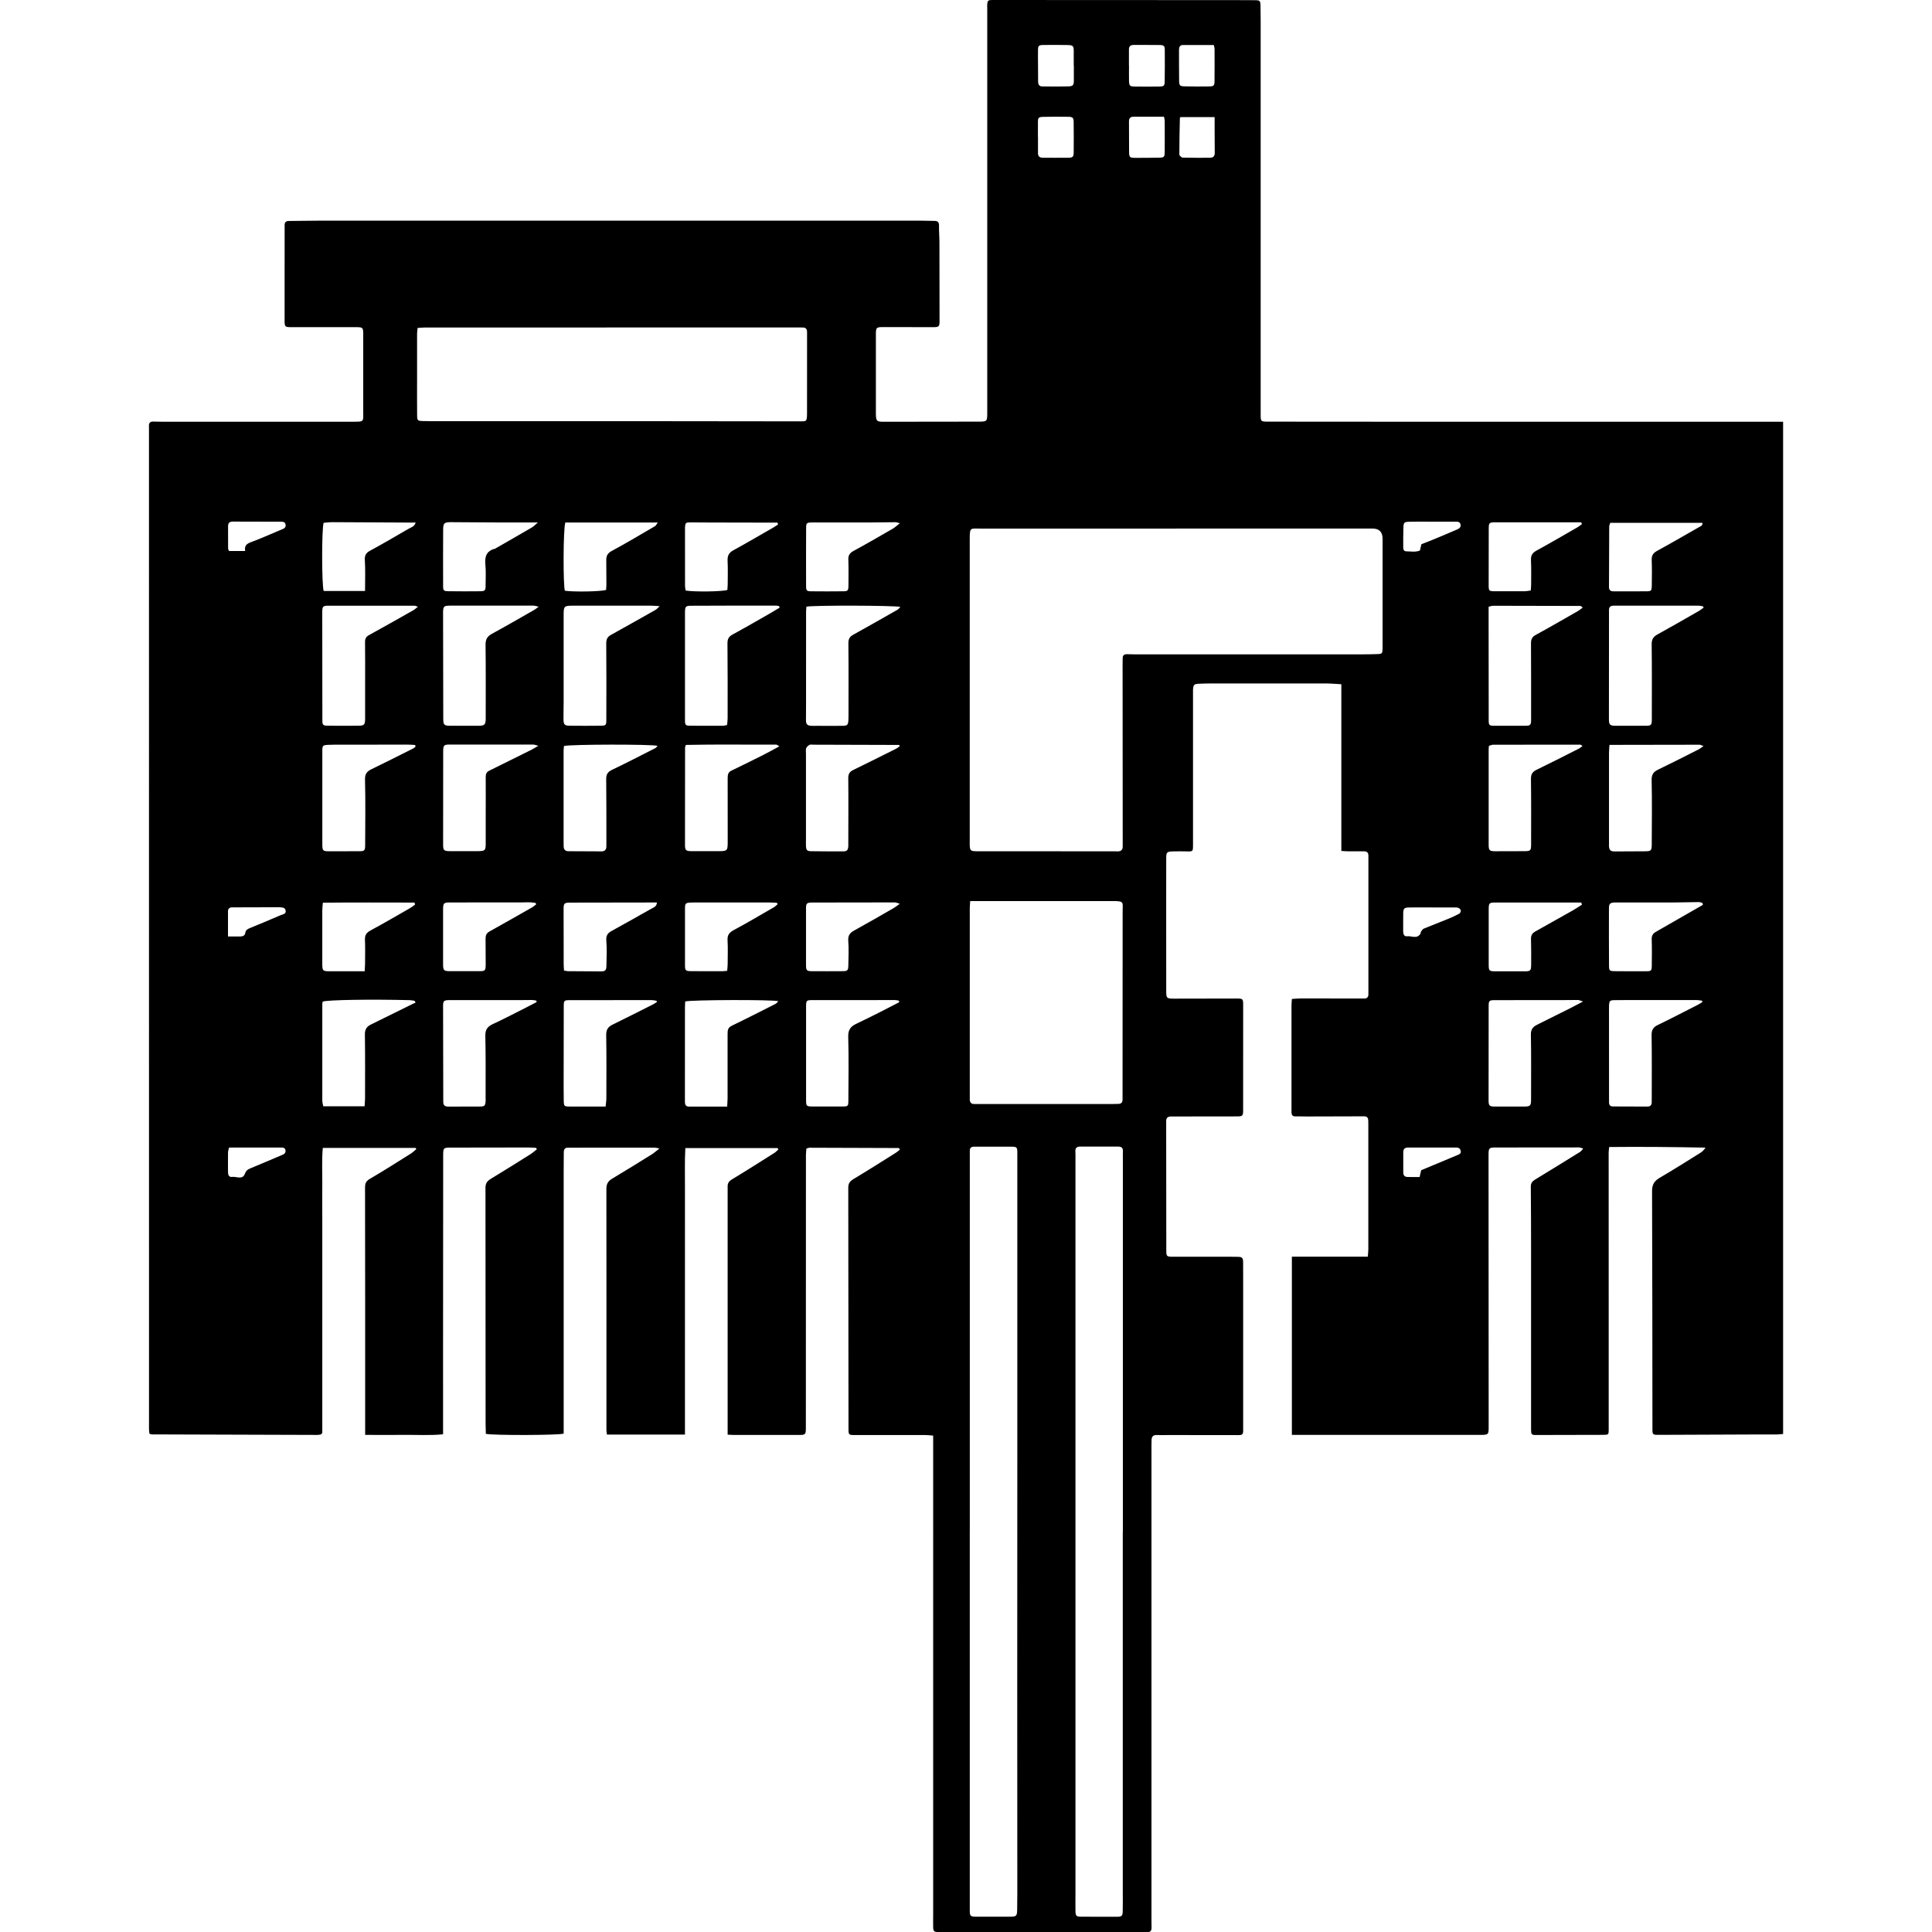 <svg xmlns="http://www.w3.org/2000/svg" data-name="Layer 1" viewBox="0 0 512 512"><defs><style>path{fill:#000}@media (prefers-color-scheme:dark){path{fill:#fff}}</style></defs><path d="M39.48 113.66c0-.29 0-.59-.01-.88-.01-.74.38-1.07 1.09-1.06.71 0 1.41.04 2.12.04h50.49c3.5 0 3.09.15 3.09-3V88.28c-.05-1.44-.16-1.55-1.67-1.58H77.29c-1.82 0-1.87-.06-1.87-1.89 0-8.06 0-16.12.01-24.18 0-.35-.02-.71 0-1.06.03-.73.42-1.01 1.14-1.01 2.65-.01 5.29-.08 7.94-.08h159.6c1.18 0 2.35.06 3.53.06.9 0 1.23.38 1.21 1.29-.03 1.46.11 2.93.11 4.39.02 6.88.02 13.77.03 20.65 0 1.71-.1 1.83-1.77 1.83-4.12 0-8.24 0-12.36-.02-.41 0-.82-.01-1.24 0-1.33.06-1.45.2-1.5 1.59v21.53c.05 1.81.24 1.97 2.09 1.97l24.36-.03h.71c2.33-.01 2.35-.04 2.35-2.38V2.22c0-.35-.03-.71 0-1.06.07-1 .25-1.16 1.29-1.16 21.6 0 43.2.02 64.79.03 1.53 0 3.06.01 4.59.02 1.64 0 1.72.07 1.75 1.64.02 1.29.04 2.59.04 3.88v104.31c0 1.8.03 1.85 1.91 1.86 9.95.02 19.89.02 29.84.02h106.7v268.26c-.57.04-1.13.12-1.7.13-1.88.01-3.77 0-5.65 0-8.47.03-16.95.06-25.42.1-1.86 0-1.86.01-1.86-1.79-.02-20.94-.02-41.89-.1-62.83 0-1.72.6-2.66 2.01-3.49 3.65-2.14 7.23-4.4 10.82-6.64.51-.32.95-.77 1.33-1.37-8.54-.16-17-.25-25.52-.16-.06.65-.14 1.05-.14 1.45 0 13.64.01 27.28.01 40.92v32.63c0 1.17-.08 1.27-1.33 1.28-6 .02-12 .03-18.01.04-1.1 0-1.23-.19-1.23-1.4v-47.65c0-5.59-.02-11.18-.07-16.77 0-.89.34-1.38 1.07-1.83 4.02-2.44 8.02-4.91 12.01-7.39.26-.16.44-.47.81-.87-.5-.14-.81-.3-1.12-.3-7.35 0-14.71 0-22.06.02-1.76 0-1.91.14-1.91 1.91 0 23.95.01 47.89.03 71.84 0 2.4.03 2.41-2.43 2.41h-49.72v-47.23h20.12c.06-.8.14-1.37.14-1.94v-33.18c0-.35 0-.71-.02-1.06-.03-.62-.34-.98-.98-1.01-.23-.01-.47 0-.71 0-4.88.01-9.77.03-14.65.04-1 0-2-.05-2.99-.03-.68.01-.96-.33-1.01-.95-.02-.23 0-.47 0-.71v-27.71c0-.52.06-1.04.1-1.74.81-.05 1.55-.14 2.29-.14 5.24 0 10.48.01 15.71.02.35 0 .71-.02 1.06 0 .93.04 1.27-.44 1.22-1.3-.02-.29 0-.59 0-.88V226.79c.02-.81-.37-1.19-1.18-1.18-1.35 0-2.71.01-4.06 0-.57 0-1.14-.06-1.93-.1v-44.18c-1.54-.08-2.86-.21-4.19-.21-10-.02-20.01-.01-30.01 0-1.18 0-2.35.03-3.53.08-1.29.05-1.49.26-1.58 1.57-.01.23 0 .47 0 .71v40.42c-.01 1.78-.01 1.77-1.74 1.73-1.18-.03-2.35-.03-3.53 0-1.65.03-1.83.2-1.83 1.82-.01 4.06-.02 8.12-.01 12.18 0 7.65 0 15.3.01 22.95 0 1.96.11 2.07 2.11 2.07 5.53 0 11.06-.02 16.59-.03 1.59 0 1.69.09 1.69 1.7 0 9.3 0 18.59-.01 27.89 0 1.52-.12 1.65-1.75 1.65-5.41.02-10.83.02-16.24.02h-1.24c-.78.04-1.17.42-1.16 1.23.02 1 0 2 0 3 0 10.41.02 20.83.03 31.24 0 1.59.08 1.69 1.7 1.7 4.88 0 9.77-.01 14.65-.01.88 0 1.76 0 2.64.03 1.16.04 1.36.27 1.37 1.52.01 2.06.01 4.12.01 6.18v38.3c0 1.07-.2 1.25-1.4 1.25-6.18 0-12.36-.02-18.54-.02-1 0-2 .04-3 0-.9-.03-1.3.41-1.33 1.26-.02.47-.03.94-.03 1.41v125.85c0 .71.02 1.41.02 2.12 0 .71-.33 1.1-1.07 1.1H249.37c-.24 0-.47.01-.71 0-1.15-.07-1.33-.22-1.36-1.36-.03-1 0-2 0-3V380.45c-.8-.06-1.43-.15-2.05-.15h-18.54c-1.85 0-1.85 0-1.85-1.79-.01-21.24-.02-42.48-.06-63.72 0-1.07.34-1.69 1.28-2.26 3.78-2.27 7.5-4.63 11.23-6.97.42-.26.79-.59 1.13-.85-.1-.26-.11-.33-.14-.37-.03-.04-.08-.1-.13-.1-7.88-.03-15.76-.06-23.64-.08-.22 0-.44.12-.82.22-.05.56-.13 1.13-.13 1.69-.01 24-.02 48.01-.02 72.01 0 2.23.02 2.21-2.32 2.2h-16.6c-.57 0-1.14-.05-1.81-.08v-64.14c0-.53.02-1.06 0-1.59-.03-.91.35-1.44 1.18-1.94 3.78-2.27 7.49-4.65 11.22-7 .38-.24.68-.59 1.02-.89l-.15-.39h-24.48c-.2 3.61-.08 7.17-.1 10.73-.02 3.65 0 7.3 0 10.94V380.18h-20.67c-.06-.46-.14-.84-.14-1.23 0-21.3.02-42.6-.01-63.89 0-1.29.44-2.05 1.53-2.7 3.53-2.1 7.03-4.28 10.52-6.45.61-.38 1.14-.88 2.01-1.55-.71-.13-.97-.22-1.24-.22-7.36 0-14.71 0-22.07.01-.29 0-.59.02-.88 0-.84-.04-1.15.43-1.16 1.19-.01 1.76-.03 3.53-.03 5.29v69.3c-1.38.43-18.61.5-20.63.05-.02-.86-.06-1.78-.06-2.7 0-20.83 0-41.65-.03-62.48 0-1.19.45-1.8 1.39-2.38 3.52-2.13 7-4.32 10.49-6.51.61-.38 1.15-.87 1.72-1.31-.05-.13-.1-.27-.15-.4-.73-.04-1.46-.1-2.19-.1-6.77 0-13.53.02-20.3.03-2.12 0-2.17.02-2.17 2.16-.02 16.94-.02 33.89-.03 50.83V380.1c-3.42.35-6.86.12-10.29.16-3.4.04-6.8 0-10.36 0v-34.54c0-10.35 0-20.71-.03-31.06 0-1.05.28-1.66 1.26-2.24 3.65-2.13 7.22-4.41 10.81-6.66.55-.34 1.02-.82 1.52-1.23-.06-.11-.12-.21-.18-.32h-24.6c-.3 3.23-.11 6.39-.14 9.54-.04 3.12 0 6.24 0 9.35v56.65c-.18.2-.22.25-.26.29-.04.04-.09.1-.14.11-.29.05-.58.12-.86.12-14.65-.04-29.3-.09-43.96-.14-.16 0-.33-.1-.59-.19-.04-.37-.11-.76-.11-1.15m272.34-238.71h-52.07c-2.6 0-2.77-.41-2.77 2.82.01 26.7 0 53.41 0 80.11 0 .35-.02.71 0 1.06.08 1.3.26 1.48 1.6 1.52h.71c12.06 0 24.12.01 36.18.02.24 0 .47.02.71.02.84 0 1.34-.37 1.34-1.26v-1.06l-.03-47.12c0-.59.02-1.18.02-1.76 0-.74.39-1.07 1.1-1.06.71 0 1.41.04 2.12.04h60.19c1.35 0 2.7-.02 4.06-.07 1.29-.04 1.36-.14 1.41-1.44.01-.29 0-.59 0-.88v-28.23q0-2.71-2.68-2.72h-51.89ZM257 405.68V506.25c0 1.49.16 1.68 1.57 1.69 3.06.02 6.12.02 9.18 0 1.62-.01 1.78-.2 1.81-1.86.03-1.47.04-2.94.04-4.41 0-17.88-.02-35.75-.02-53.63 0-20.35.01-40.69.02-61.04v-81.32c0-1.72-.05-1.79-1.78-1.8-2.65-.01-5.29 0-7.94 0h-1.76c-.7 0-1.11.32-1.11 1.06v100.75ZM110.67 86.93c-.06.6-.14 1.06-.14 1.51-.01 3.82 0 7.65 0 11.47 0 3.35-.02 6.71.01 10.06.01 1.52.13 1.58 1.63 1.61.59.01 1.18.03 1.76.03 18.18 0 36.36-.01 54.54 0 14.65 0 29.3.03 43.95.05 1.19 0 1.33-.11 1.43-1.24.02-.23.02-.47.02-.71 0-7.06 0-14.12.01-21.18V88c.01-.79-.34-1.22-1.16-1.21-.35 0-.71-.01-1.06-.01-24.6 0-49.19 0-73.79.01h-25.24c-.63 0-1.26.08-1.97.12Zm186.9 318.94v-98.99c0-.59-.02-1.18.01-1.76.05-.91-.38-1.27-1.26-1.26-3.35.02-6.71.02-10.06 0-.87 0-1.32.33-1.27 1.26.04.76.02 1.53.02 2.29v194.28c0 1.59-.03 3.18 0 4.76.03 1.27.22 1.48 1.41 1.49 3.24.03 6.47.03 9.71.02 1.09 0 1.37-.26 1.4-1.34.05-1.64.02-3.29.02-4.94v-95.81Zm-40.46-167.08c-.05.84-.11 1.35-.11 1.87v49.92c0 .29-.01.59 0 .88.05.68.38 1.1 1.1 1.11h36.88c.47 0 .94-.02 1.41-.03.72 0 1.08-.38 1.1-1.09.01-.41 0-.82 0-1.23 0-16.23.02-32.45.02-48.68 0-2.47.51-2.75-2.65-2.75h-37.77ZM110.76 160.8c-.56-.18-.72-.28-.88-.28-7.65 0-15.3-.02-22.95 0-1.35 0-1.53.23-1.53 1.76 0 9.47 0 18.94.03 28.41 0 1.51.11 1.61 1.6 1.63 2.65.03 5.29.03 7.94 0 1.57-.01 1.78-.25 1.79-1.9.01-3.12 0-6.23 0-9.35 0-3.65.02-7.29-.02-10.94 0-.86.25-1.38 1.05-1.82 3.91-2.14 7.79-4.35 11.68-6.55.38-.21.71-.52 1.3-.97Zm340.7.25c-.03-.12-.07-.23-.1-.35-.43-.07-.86-.19-1.29-.19h-17.81c-1.53 0-3.06.01-4.58 0-.88-.01-1.32.36-1.28 1.26.01.23 0 .47 0 .7 0 9.34-.02 18.69-.02 28.03 0 1.59.23 1.83 1.83 1.84 2.59.01 5.17 0 7.76 0 1.64 0 1.78-.13 1.78-1.83 0-6.58.04-13.16-.04-19.74-.02-1.32.43-2.02 1.53-2.63 3.7-2.03 7.36-4.15 11.02-6.25.42-.24.8-.56 1.2-.84Zm-276.64-.41c-1.01-.06-1.61-.13-2.21-.13h-20.3c-2.95 0-2.94-.02-2.94 2.83v22.77c0 1.53-.06 3.06-.04 4.59.02 1.28.32 1.61 1.54 1.62 2.82.03 5.65.04 8.47 0 1.18-.02 1.34-.2 1.34-1.34.02-6.82.04-13.65-.02-20.47 0-1.1.31-1.74 1.26-2.26 3.96-2.19 7.9-4.42 11.84-6.65.27-.15.48-.43 1.06-.96Zm38.89.12c-.04.55-.09 1.01-.09 1.47 0 8.11 0 16.22-.01 24.34 0 1.41-.03 2.82-.02 4.23 0 1.16.31 1.47 1.43 1.55.53.03 1.06 0 1.59 0 2.23 0 4.47.03 6.7 0 1.23-.02 1.43-.24 1.52-1.43.03-.35.03-.7.03-1.06 0-6.47.04-12.93-.03-19.4-.01-1.11.34-1.72 1.27-2.24 3.95-2.19 7.88-4.43 11.81-6.67.25-.15.43-.44.69-.71-1.36-.4-23.02-.46-24.89-.07Zm-70.95.03c-.64-.14-1.01-.29-1.37-.29h-22.04c-1.75 0-1.93.18-1.93 1.93 0 9.34.02 18.68.05 28.03 0 1.68.22 1.87 1.99 1.88 2.41.02 4.82.02 7.23 0 1.78 0 2.03-.27 2.03-2.06 0-6.46.04-12.93-.04-19.39-.02-1.43.44-2.25 1.69-2.93 3.76-2.04 7.47-4.2 11.19-6.32.34-.19.64-.45 1.21-.87Zm251.74 0v6.67c0 7.7 0 15.41.02 23.11 0 1.73.04 1.76 1.79 1.77 2.53.01 5.06.02 7.59 0 1.78 0 1.86-.11 1.86-1.93 0-6.64.01-13.29-.03-19.93 0-1.07.28-1.69 1.27-2.23 3.76-2.05 7.47-4.2 11.19-6.33.41-.24.78-.56 1.26-.92-.37-.25-.51-.42-.65-.42-7.7-.03-15.41-.05-23.11-.05-.34 0-.67.14-1.19.26Zm-187.88.26c-.05-.14-.09-.28-.14-.42-.27-.05-.54-.14-.81-.14-7.46 0-14.93 0-22.39.04-1.6 0-1.75.15-1.75 1.89-.02 9.52-.01 19.03 0 28.55 0 1.14.18 1.34 1.32 1.35 2.94.03 5.88.02 8.81.01.28 0 .56-.11 1.02-.2.05-.57.15-1.13.15-1.7 0-6.64.03-13.28-.04-19.91-.01-1.17.32-1.81 1.34-2.36 3.25-1.76 6.45-3.62 9.66-5.45.95-.54 1.88-1.11 2.82-1.67Zm-96.5 36.81c-.03-.14-.07-.29-.1-.43-.68-.04-1.36-.1-2.04-.1-5.94 0-11.88 0-17.82.02-1.06 0-2.12-.01-3.17.04-1.48.08-1.57.18-1.57 1.68v24.7c0 1.68.17 1.83 1.82 1.83 2.65 0 5.29-.01 7.94-.02 1.42 0 1.58-.14 1.59-1.64.02-5.76.11-11.52-.04-17.28-.04-1.53.47-2.21 1.71-2.81 3.7-1.78 7.36-3.65 11.04-5.49.24-.12.44-.33.66-.5Zm316.41-.48c-.06.96-.13 1.59-.13 2.23v23.83c0 .29-.02.59 0 .88.11 1.02.44 1.32 1.48 1.32 2.71 0 5.41-.03 8.12-.04 1.52-.01 1.72-.19 1.73-1.74.02-5.71.1-11.41-.03-17.12-.03-1.52.51-2.21 1.75-2.8 3.6-1.73 7.16-3.55 10.72-5.35.39-.2.73-.49 1.28-.87-.51-.18-.77-.36-1.04-.36-7.87 0-15.75.02-23.89.04Zm-188.13.4c-.02-.12-.05-.24-.07-.37h-2.15l-20.63-.06c-.35 0-.76-.1-1.04.05-.36.19-.73.54-.87.9-.15.42-.05.93-.05 1.4v22.91c0 .53-.03 1.06 0 1.59.07 1.11.28 1.36 1.38 1.38 2.82.04 5.64.05 8.46.04 1.04 0 1.3-.3 1.38-1.39.02-.23 0-.47 0-.7 0-5.76.06-11.52-.01-17.27-.01-1.13.34-1.74 1.3-2.2 3.8-1.86 7.58-3.74 11.36-5.63.33-.16.62-.42.92-.63Zm-88.94-.09c-.03.41-.1.87-.1 1.32v24.35c0 .35 0 .71.02 1.06.05.79.5 1.16 1.26 1.16 2.94.02 5.88.04 8.82.04.77 0 1.2-.42 1.23-1.2.02-.47.02-.94.01-1.41 0-5.53 0-11.06-.05-16.58-.01-1.24.42-1.88 1.55-2.42 3.86-1.85 7.67-3.82 11.49-5.76.21-.11.35-.36.57-.59-1.48-.46-23.28-.42-24.8.04Zm-6.78-.05c-.77-.18-1.09-.33-1.4-.33-7.34 0-14.69-.01-22.03 0-1.63 0-1.8.19-1.8 1.86-.02 8.22-.03 16.45-.02 24.67 0 1.5.22 1.71 1.76 1.72 2.47.02 4.93.02 7.4 0 1.99-.02 2.12-.15 2.13-2.08v-8.28c0-3.05.03-6.11 0-9.16 0-.76.1-1.38.86-1.76 3.78-1.86 7.56-3.74 11.33-5.62.49-.24.94-.55 1.77-1.03Zm-46.06 95.53c.05-.82.12-1.46.12-2.09 0-5.65.05-11.29-.04-16.94-.02-1.35.49-2.08 1.58-2.62 3.69-1.82 7.37-3.64 11.06-5.46.26-.13.53-.24.79-.36l-.25-.47c-.43-.06-.86-.17-1.29-.18-10.21-.26-21.84-.08-23.06.38-.04.2-.12.42-.12.65 0 8.53-.01 17.06 0 25.58 0 .5.16.99.26 1.52h10.95Zm354.52-27.6c-.02-.12-.03-.25-.05-.37-.48-.06-.96-.17-1.43-.17h-14.99c-2.29 0-4.58-.02-6.87.02-1.17.02-1.3.2-1.39 1.33-.02.29-.01.59-.01.88 0 7.17 0 14.34.01 21.5 0 1.12.02 2.23 0 3.35 0 .72.29 1.1 1.03 1.11 3.06 0 6.11.02 9.17.03.73 0 1.08-.36 1.11-1.07.02-.41.01-.82.01-1.23 0-5.52.05-11.05-.04-16.57-.02-1.37.38-2.14 1.61-2.73 3.59-1.74 7.13-3.58 10.69-5.39.39-.2.76-.46 1.14-.7Zm-269.4-68.15c-.13.45-.19.56-.19.67-.01 8.64-.03 17.28-.02 25.91 0 1.29.28 1.55 1.57 1.56 2.29.03 4.58 0 6.88 0 2.87.02 2.87.02 2.87-2.76 0-5.52 0-11.05-.01-16.57 0-.87.08-1.58 1.02-2.02 2.86-1.36 5.69-2.78 8.52-4.2 1.33-.67 2.63-1.41 4.17-2.23-.48-.26-.67-.45-.85-.45-7.97.04-15.95-.1-23.94.08Zm-39.52 68.16c-.03-.14-.06-.27-.08-.41-.38-.06-.76-.15-1.14-.16-1.12-.01-2.24.02-3.35.03h-18.53c-1.5 0-1.7.2-1.7 1.56.01 8.23.03 16.47.05 24.7v.71c0 .88.42 1.26 1.31 1.25 2.82-.02 5.65 0 8.47-.02 1.14 0 1.33-.21 1.44-1.31.03-.35.01-.71 0-1.06 0-5.47.05-10.94-.07-16.41-.03-1.63.59-2.42 1.99-3.07 2.98-1.38 5.9-2.91 8.83-4.39.93-.47 1.84-.95 2.76-1.43Zm96.09.03-.1-.43c-.32-.05-.65-.15-.97-.15-7.34 0-14.69 0-22.03.01-1.46 0-1.59.13-1.59 1.64-.01 8.34 0 16.68 0 25.02 0 1.35.17 1.52 1.53 1.53 2.7.02 5.41.01 8.11 0 1.49 0 1.56-.07 1.57-1.62.02-5.64.12-11.28-.04-16.91-.05-1.81.68-2.69 2.11-3.37 1.96-.94 3.9-1.89 5.84-2.87 1.87-.94 3.72-1.9 5.58-2.86Zm156.28-67.97c-.04.4-.08.62-.08.85 0 8.46-.01 16.92 0 25.37 0 1.51.22 1.72 1.74 1.73 2.53.01 5.05 0 7.58-.02 1.81 0 1.93-.11 1.93-1.87 0-5.76.04-11.51-.04-17.27-.02-1.26.41-1.91 1.51-2.44 3.75-1.81 7.46-3.71 11.18-5.59.32-.16.6-.42.97-.69-.29-.2-.43-.37-.58-.37-7.7 0-15.39 0-23.09.02-.33 0-.67.16-1.12.28Zm-220.51 67.92c-.02-.11-.05-.22-.07-.34-.43-.06-.86-.18-1.29-.18-7.17 0-14.34 0-21.51.01-1.76 0-1.8.03-1.81 1.75-.02 7.11-.02 14.22-.03 21.33 0 1.23 0 2.47.03 3.7.04 1.28.16 1.4 1.44 1.41 1.65.02 3.29 0 4.94 0h4.72c.07-.81.19-1.49.19-2.17.01-5.58.06-11.17-.04-16.75-.02-1.39.45-2.17 1.63-2.75 3.58-1.76 7.14-3.55 10.7-5.35.38-.19.73-.45 1.1-.67Zm18.63 27.69c.04-.92.11-1.61.11-2.3 0-5.65.02-11.3 0-16.94 0-.92.05-1.66 1.07-2.16 3.92-1.89 7.79-3.87 11.67-5.83.25-.13.42-.42.7-.7-1.83-.44-23.29-.36-24.67.08-.02.48-.07 1-.07 1.52 0 7.18 0 14.35-.01 21.53v3.53c0 .72.19 1.28 1.07 1.28h10.13Zm226.8-27.84c-.7-.22-1-.39-1.3-.4-.7-.03-1.41.02-2.11.02-6.64 0-13.28 0-19.92.02-1.53 0-1.66.13-1.67 1.56-.02 8.34-.02 16.68-.02 25.02 0 1.4.24 1.61 1.66 1.62 2.53.01 5.05 0 7.58 0 1.86 0 2.02-.16 2.02-1.98 0-5.7.06-11.4-.05-17.09-.03-1.38.56-2.07 1.62-2.6 2.94-1.47 5.88-2.92 8.82-4.4 1.02-.51 2.02-1.05 3.37-1.76Zm-322.86-8.03c.04-.71.08-1.28.09-1.85.01-2.17.07-4.35-.02-6.52-.05-1.25.44-1.88 1.52-2.45 3.51-1.9 6.96-3.91 10.43-5.9.47-.27.89-.63 1.33-.94-.05-.18-.1-.35-.14-.53-8.04 0-16.08-.06-24.3.03-.06.8-.15 1.42-.15 2.05-.01 3 0 5.99 0 8.99 0 1.76-.02 3.53 0 5.29.02 1.69.17 1.84 1.8 1.84h9.46Zm.09-100.77c0-2.87.11-5.51-.05-8.14-.08-1.26.25-1.91 1.35-2.51 3.46-1.88 6.86-3.86 10.26-5.84.66-.38 1.56-.56 1.86-1.64h-2.64c-6.47-.04-12.94-.08-19.41-.1-.8 0-1.61.11-2.35.17-.53 1.75-.5 16.67.02 18.06h10.96Zm354.54 83.17c-.04-.16-.07-.33-.11-.49-.32-.08-.64-.23-.95-.23-2.17.02-4.35.09-6.52.1-5.12.01-10.24 0-15.36 0-1.62 0-1.95.24-1.95 1.57-.02 5.06-.01 10.12.02 15.18 0 1.3.16 1.44 1.4 1.46 2.82.03 5.65.04 8.47.02 1.34 0 1.45-.14 1.46-1.57.02-2.29.06-4.59-.02-6.88-.03-.96.29-1.53 1.1-1.99 2.86-1.62 5.71-3.27 8.56-4.91 1.3-.75 2.6-1.49 3.91-2.24Zm-24.55-101.23c-.13.43-.27.71-.27.99-.03 5.35-.04 10.7-.06 16.05 0 .85.46 1.12 1.22 1.12 2.94 0 5.88.02 8.82-.01 1.14-.01 1.28-.19 1.3-1.39.03-2.29.07-4.59-.02-6.87-.05-1.24.39-1.9 1.48-2.48 3.71-2.02 7.36-4.16 11.04-6.25.43-.25 1.01-.37.92-1.15h-24.42ZM238.47 239.51c-.71-.2-1.02-.36-1.33-.36-7.3 0-14.59 0-21.89.03-1.46 0-1.65.21-1.65 1.63-.01 4.94 0 9.88 0 14.82 0 1.59.15 1.74 1.7 1.75 2.65.02 5.3 0 7.94-.01 1.41 0 1.56-.17 1.58-1.68.03-2.12.15-4.25-.02-6.35-.11-1.43.42-2.12 1.59-2.76 3.5-1.92 6.96-3.93 10.42-5.92.47-.27.9-.63 1.64-1.15Zm-96.4.19c-.03-.13-.07-.27-.1-.4-.48-.06-.96-.16-1.45-.18-.82-.02-1.64.03-2.47.03-6.23 0-12.47 0-18.7.01-1.79 0-1.92.15-1.93 1.91-.01 4.82-.02 9.64 0 14.47 0 1.64.21 1.82 1.83 1.83 2.53.01 5.06 0 7.59 0 1.76 0 1.87-.07 1.87-1.91 0-2.23 0-4.47-.03-6.7 0-.82.2-1.44 1-1.89 3.75-2.08 7.47-4.21 11.2-6.33.42-.24.79-.56 1.19-.85Zm7.39 17.5c.43.07.71.16.99.17 2.94.03 5.87.06 8.81.06 1.13 0 1.43-.29 1.45-1.5.04-2.23.15-4.47-.03-6.69-.1-1.3.35-1.95 1.39-2.52 3.55-1.95 7.07-3.93 10.59-5.93.55-.32 1.34-.48 1.44-1.62h-2.83c-6.7 0-13.39 0-20.09.03-1.7 0-1.82.19-1.82 1.81 0 4.82.01 9.63.02 14.45 0 .57.06 1.14.09 1.74Zm89.01-118.55c-.69-.15-.95-.27-1.21-.26-2.29.01-4.58.07-6.87.07-5 .01-9.99 0-14.99 0-1.66 0-1.77.08-1.77 1.62-.02 5.05-.03 10.11-.01 15.16 0 1.3.14 1.45 1.39 1.46 2.76.03 5.52.03 8.29 0 1.44-.01 1.54-.14 1.55-1.67 0-2.23.06-4.47-.03-6.7-.05-1.17.38-1.79 1.4-2.34 3.51-1.9 6.96-3.91 10.41-5.9.56-.33 1.04-.8 1.84-1.44Zm180.76.24c-.07-.16-.14-.31-.21-.47h-22.65c-1.71 0-1.84.07-1.84 1.73-.02 4.99-.02 9.99-.02 14.98 0 1.46.11 1.55 1.65 1.56 2.59.02 5.17.02 7.76 0 .56 0 1.12-.12 1.75-.2.04-.69.1-1.21.1-1.72 0-2.11.05-4.23-.05-6.34-.05-1.22.36-1.91 1.45-2.51 3.66-1.99 7.26-4.1 10.87-6.18.42-.24.8-.57 1.19-.86Zm-276.68-.43c-3.7 0-6.92.01-10.13 0-4.29-.02-8.58-.06-12.87-.08-1.82 0-2.1.23-2.11 1.98-.03 4.99-.02 9.99-.01 14.98 0 1.14.17 1.32 1.34 1.34 2.82.04 5.64.04 8.46.01 1.33-.02 1.46-.2 1.46-1.59 0-1.82.12-3.65-.06-5.46-.22-2.16.31-3.69 2.6-4.24.11-.03.2-.12.3-.18 3.15-1.81 6.31-3.61 9.45-5.45.48-.28.86-.71 1.57-1.32Zm7.26.02c-.57 1.92-.59 16.67-.11 18.07 2.43.35 9.59.23 10.92-.22.03-.47.08-.98.08-1.5 0-2.11 0-4.23-.03-6.34-.02-1.15.31-1.87 1.46-2.49 3.87-2.08 7.65-4.34 11.45-6.56.24-.14.38-.48.75-.97h-24.51Zm269.42 101.23c-.06-.18-.12-.35-.18-.53h-2.21c-6.81 0-13.63-.02-20.44 0-1.79 0-1.87.09-1.88 1.91-.01 4.88-.01 9.75 0 14.63 0 1.53.16 1.68 1.73 1.69H404c1.57 0 1.75-.15 1.77-1.67.02-2.29.02-4.58-.04-6.87-.03-.94.29-1.55 1.11-2 3.33-1.85 6.66-3.72 9.97-5.6.83-.47 1.63-1.02 2.44-1.54Zm-213.19-.05-.12-.4c-.61-.03-1.22-.09-1.83-.09h-19.57c-.53 0-1.06-.01-1.59.02-1.22.08-1.4.24-1.4 1.5-.01 5.05-.01 10.11 0 15.16 0 1.33.2 1.5 1.56 1.51 2.76.03 5.52.02 8.29.02.39 0 .79-.06 1.33-.1.05-.65.13-1.22.13-1.79.01-2.11.09-4.23-.03-6.34-.08-1.4.5-2.06 1.7-2.7 3.57-1.91 7.06-3.98 10.57-6.01.36-.21.65-.53.97-.79Zm.14-100.66c-.04-.17-.08-.33-.13-.5h-2.35l-15.5-.03c-1.76 0-3.53-.02-5.29-.03-1.17 0-1.29.11-1.38 1.27-.01.18 0 .35 0 .53 0 4.99 0 9.99.01 14.98 0 .44.11.88.17 1.28 2.32.39 9.75.29 11.05-.16.03-.47.08-.99.09-1.51 0-2.06.08-4.12-.03-6.17-.07-1.33.31-2.17 1.53-2.83 3.56-1.94 7.05-4 10.56-6.01.44-.25.85-.55 1.27-.82ZM299.2 17.38c0 1.35-.03 2.7 0 4.05.03 1.27.22 1.48 1.41 1.5 2.23.03 4.46.04 6.69 0 1.15-.02 1.34-.2 1.36-1.35.04-2.76.04-5.51.02-8.27 0-1.13-.22-1.36-1.34-1.38-2.29-.04-4.58 0-6.87-.02-.89 0-1.3.36-1.29 1.25.01 1.41 0 2.82 0 4.22Zm22.48-5.45h-8.16c-.84 0-1.07.55-1.07 1.3.01 2.76-.01 5.51.03 8.27.02 1.13.23 1.35 1.35 1.38 2.23.05 4.46.06 6.69.02 1.12-.02 1.33-.23 1.34-1.36.04-2.87.02-5.75.01-8.62 0-.22-.09-.45-.2-.99Zm-13.19 19c-2.78 0-5.41.01-8.05 0-.91 0-1.25.42-1.25 1.29.02 2.7 0 5.4.03 8.1.02 1.34.19 1.5 1.55 1.51 2.17.01 4.33-.01 6.5-.05 1.2-.02 1.38-.19 1.39-1.48.03-2.76 0-5.51 0-8.27 0-.28-.09-.56-.18-1.08Zm13.38.1h-9.02c-.11.15-.17.2-.17.25-.07 3.22-.15 6.44-.14 9.66 0 .29.58.83.9.83 2.41.07 4.81.04 7.22.04.87 0 1.27-.45 1.26-1.33-.03-2.06-.03-4.12-.03-6.17v-3.28Zm-37.29-13.64h-.03v-3.88c0-1.31-.19-1.54-1.52-1.57-2.17-.05-4.35-.05-6.52-.02-1.26.02-1.42.2-1.43 1.43-.02 1.29 0 2.58.01 3.87 0 1.47 0 2.93.02 4.4 0 .72.26 1.28 1.11 1.29 2.35 0 4.7.04 7.05-.03 1.07-.03 1.3-.37 1.31-1.45.01-1.35 0-2.7 0-4.05Zm-9.52 18.9h.02c0 1.41.02 2.82 0 4.22-.02.89.39 1.29 1.26 1.29 2.29 0 4.57.04 6.86 0 1.1-.02 1.33-.28 1.34-1.39.03-2.7.02-5.39-.01-8.09-.01-1.09-.25-1.35-1.36-1.37-2.23-.04-4.46-.03-6.69.02-1.27.03-1.42.23-1.42 1.45v3.87Zm101.62 107.94c1.4-.55 2.65-1.03 3.89-1.55 1.89-.79 3.78-1.58 5.66-2.4.57-.25 1.01-.67.81-1.37-.18-.64-.74-.67-1.29-.66h-6.87c-1.82 0-3.64-.03-5.46.02-1.27.04-1.45.2-1.5 1.44-.07 1.82-.05 3.64-.05 5.45 0 .54.24.95.81.95 1.2 0 2.43.28 3.62-.22.13-.58.25-1.09.38-1.66Zm-311.71 1.8c-.28-1.58.59-2.01 1.67-2.4 1.98-.73 3.91-1.58 5.85-2.39.81-.34 1.6-.71 2.42-1.03.57-.22.87-.58.77-1.2-.12-.68-.63-.75-1.19-.75-4.28 0-8.56 0-12.84-.03-.94 0-1.22.48-1.21 1.31.01 1.93 0 3.87.01 5.8 0 .21.15.42.25.69h4.28Zm311.67 164.09c3.2-1.34 6.37-2.67 9.55-3.99.5-.21 1.04-.38.92-1.07-.11-.68-.53-.96-1.24-.95-4.22.02-8.44.02-12.66 0-.88 0-1.33.34-1.33 1.21v5.45c0 .72.4 1.11 1.07 1.14 1.09.04 2.17.01 3.26.01.17-.73.29-1.23.41-1.78ZM60.71 304.1c-.11.49-.27.88-.28 1.26-.03 1.7 0 3.41-.01 5.11 0 .79.16 1.54 1.1 1.42 1.16-.15 2.74.86 3.38-.83.29-.77.65-1.11 1.34-1.39 2.82-1.16 5.62-2.38 8.43-3.55.6-.25 1.08-.53.99-1.24-.1-.81-.76-.77-1.35-.77H60.69Zm-.29-55.93h3.32c.66 0 1.16-.26 1.27-.96.12-.75.6-1.02 1.26-1.28 2.71-1.09 5.4-2.24 8.08-3.39.6-.26 1.56-.29 1.33-1.3-.21-.89-1.08-.73-1.76-.82-.11-.01-.23.01-.35.01l-10.92.03c-.41 0-.82-.02-1.23 0-.61.04-.99.36-1 1v6.7Zm319.18-7.68v-.01c-2.06 0-4.12-.03-6.17.01-1.33.03-1.53.26-1.56 1.57-.03 1.53 0 3.06-.02 4.58-.01.79.16 1.58 1.06 1.48 1.18-.14 2.6.8 3.52-.67.09-.14.02-.38.12-.51.22-.31.45-.71.77-.84 2.16-.9 4.36-1.73 6.53-2.62.97-.4 1.93-.84 2.86-1.34.24-.13.46-.59.42-.85-.04-.27-.38-.6-.66-.7-.37-.14-.81-.1-1.22-.1h-5.64Z"/></svg>